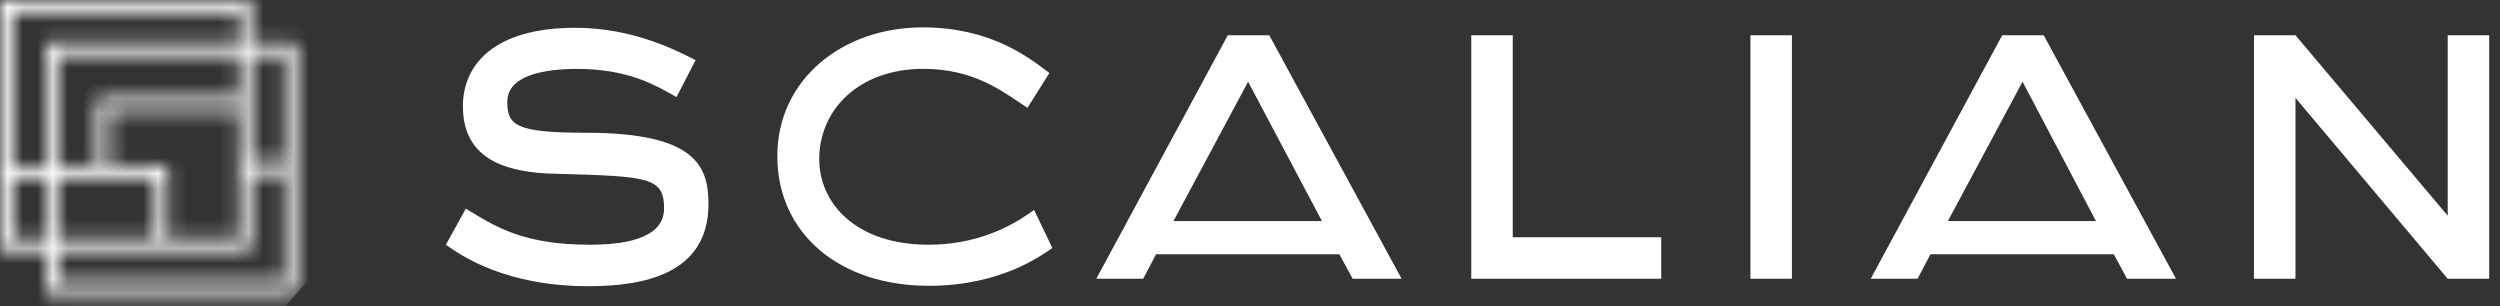 <svg xmlns="http://www.w3.org/2000/svg" fill="none" viewBox="0 0 166 20.333" style="max-height: 500px" width="166" height="20.333">
<rect x="0" y="0" width="166" height="20.333" fill="#333333" stroke="none"/>
<path fill="white" d="M38.89 8.814C46.188 8.814 47.042 11.017 47.042 13.551C47.042 18.206 42.718 19.004 39.083 19.004C33.574 19.004 30.655 16.994 29.608 16.25L30.93 13.854C32.803 14.983 34.621 16.25 39.165 16.25C42.057 16.25 44.095 15.617 44.095 13.826C44.095 11.761 43.021 11.706 36.989 11.54C33.299 11.485 30.737 10.411 30.737 7.051C30.737 4.324 32.775 1.845 38.201 1.845C42.14 1.845 45.087 3.443 46.188 3.994L44.922 6.445C43.572 5.701 41.809 4.572 38.256 4.572C35.227 4.6 33.684 5.371 33.684 6.748C33.684 8.318 34.235 8.814 38.89 8.814ZM61.667 16.25C56.737 16.25 54.396 13.413 54.396 10.576C54.396 7.271 57.04 4.572 61.309 4.572C64.642 4.572 66.487 6.004 68.222 7.161L69.682 4.847C68.36 3.856 65.826 1.818 61.282 1.818C55.856 1.818 51.614 5.343 51.614 10.356C51.614 15.534 55.773 18.977 61.667 18.977C66.515 18.977 69.214 16.911 69.875 16.47L68.663 13.937C67.837 14.542 65.441 16.25 61.667 16.25ZM100.447 2.341H97.693V18.509H110.307V15.754H100.447V2.341ZM116.229 18.509H118.983V2.341H116.229V18.509ZM162.528 2.341V14.322L152.419 2.341H149.665V18.509H152.419V6.5L162.528 18.509H165.282V2.341H162.528ZM84.28 2.341L93.066 18.509H89.816L88.934 16.884H76.761L75.907 18.509H72.794L81.525 2.341H84.28ZM87.778 14.68L82.875 5.426L77.917 14.68H87.778ZM135.701 2.341L144.487 18.509H141.237L140.356 16.884H128.182L127.328 18.509H124.216L132.947 2.341H135.701ZM139.172 14.68L134.297 5.426L129.339 14.68H139.172Z"/>
<mask height="20" width="20" y="0" x="0" maskUnits="userSpaceOnUse" style="mask-type:luminance" id="mask0_2014_5975">
<path fill="white" d="M0.826 11.788H3.057V15.837H0.826V11.788ZM3.856 11.788H10.328V15.837H3.856V11.788ZM3.856 16.636H16.663V11.568H18.894V18.674H3.856V16.636ZM7.271 7.326H15.864V15.837H11.127V10.989H7.271V7.326ZM3.856 3.636H15.864V6.528H6.472V10.989H3.856V3.636ZM16.663 3.636H18.894V10.742H16.663V3.636ZM0.826 0.799H15.864V2.837H3.057V10.989H0.826V0.799ZM0 0V16.636H3.03V19.5H19.665V2.864H16.636V0H0V0Z"/>
</mask>
<g mask="url(#mask0_2014_5975)">
<path fill="white" d="M8.593 -9.778L-9.667 10.962L11.1 29.25L29.36 8.511L8.593 -9.778Z"/>
</g>
</svg>